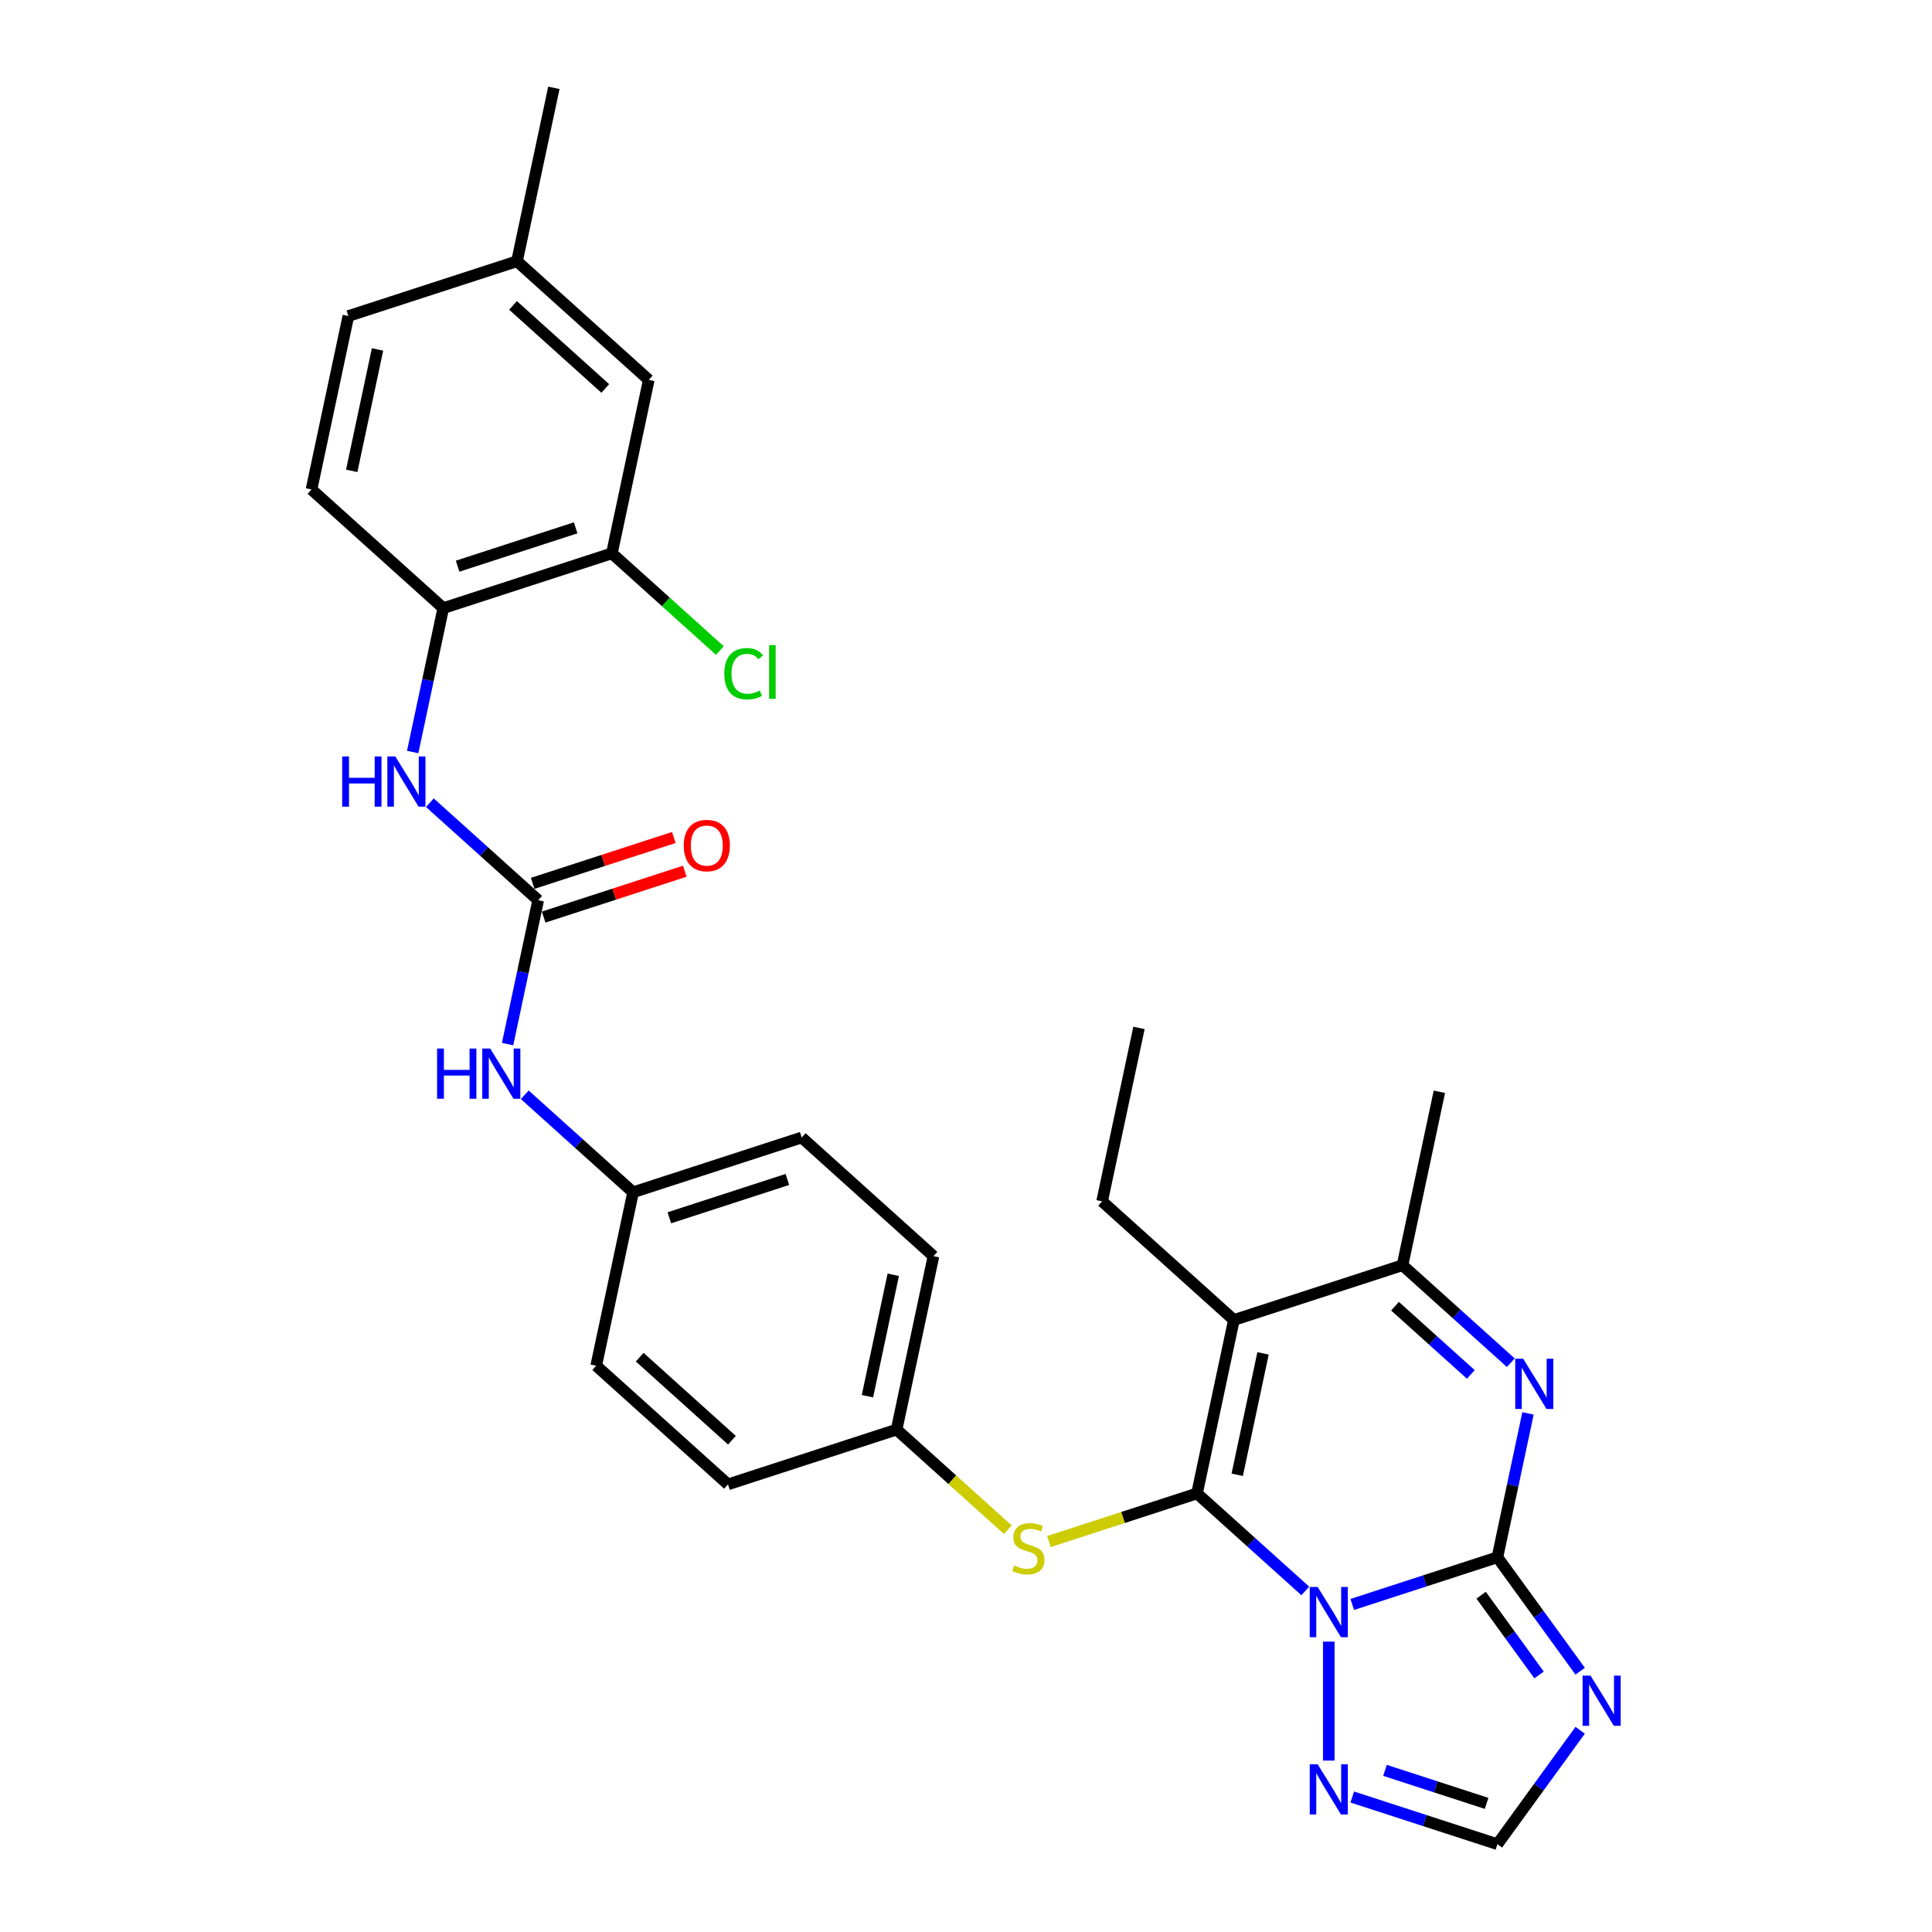 <?xml version='1.0' encoding='iso-8859-1'?>
<svg version='1.1' baseProfile='full'
              xmlns='http://www.w3.org/2000/svg'
                      xmlns:rdkit='http://www.rdkit.org/xml'
                      xmlns:xlink='http://www.w3.org/1999/xlink'
                  xml:space='preserve'
width='1000px' height='1000px' viewBox='0 0 1000 1000'>
<!-- END OF HEADER -->
<rect style='opacity:1.0;fill:#FFFFFF;stroke:none' width='1000' height='1000' x='0' y='0'> </rect>
<path class='bond-0' d='M 675.624,823.468 L 647.598,798.233' style='fill:none;fill-rule:evenodd;stroke:#0000FF;stroke-width:6px;stroke-linecap:butt;stroke-linejoin:miter;stroke-opacity:1' />
<path class='bond-0' d='M 647.598,798.233 L 619.572,772.999' style='fill:none;fill-rule:evenodd;stroke:#000000;stroke-width:6px;stroke-linecap:butt;stroke-linejoin:miter;stroke-opacity:1' />
<path class='bond-1' d='M 699.926,830.461 L 737.493,818.255' style='fill:none;fill-rule:evenodd;stroke:#0000FF;stroke-width:6px;stroke-linecap:butt;stroke-linejoin:miter;stroke-opacity:1' />
<path class='bond-1' d='M 737.493,818.255 L 775.059,806.048' style='fill:none;fill-rule:evenodd;stroke:#000000;stroke-width:6px;stroke-linecap:butt;stroke-linejoin:miter;stroke-opacity:1' />
<path class='bond-6' d='M 687.775,849.699 L 687.775,911.277' style='fill:none;fill-rule:evenodd;stroke:#0000FF;stroke-width:6px;stroke-linecap:butt;stroke-linejoin:miter;stroke-opacity:1' />
<path class='bond-2' d='M 619.572,772.999 L 638.653,683.228' style='fill:none;fill-rule:evenodd;stroke:#000000;stroke-width:6px;stroke-linecap:butt;stroke-linejoin:miter;stroke-opacity:1' />
<path class='bond-2' d='M 640.388,763.349 L 653.745,700.51' style='fill:none;fill-rule:evenodd;stroke:#000000;stroke-width:6px;stroke-linecap:butt;stroke-linejoin:miter;stroke-opacity:1' />
<path class='bond-8' d='M 619.572,772.999 L 581.244,785.452' style='fill:none;fill-rule:evenodd;stroke:#000000;stroke-width:6px;stroke-linecap:butt;stroke-linejoin:miter;stroke-opacity:1' />
<path class='bond-8' d='M 581.244,785.452 L 542.915,797.906' style='fill:none;fill-rule:evenodd;stroke:#CCCC00;stroke-width:6px;stroke-linecap:butt;stroke-linejoin:miter;stroke-opacity:1' />
<path class='bond-3' d='M 775.059,806.048 L 782.975,768.808' style='fill:none;fill-rule:evenodd;stroke:#000000;stroke-width:6px;stroke-linecap:butt;stroke-linejoin:miter;stroke-opacity:1' />
<path class='bond-3' d='M 782.975,768.808 L 790.891,731.568' style='fill:none;fill-rule:evenodd;stroke:#0000FF;stroke-width:6px;stroke-linecap:butt;stroke-linejoin:miter;stroke-opacity:1' />
<path class='bond-4' d='M 775.059,806.048 L 796.477,835.528' style='fill:none;fill-rule:evenodd;stroke:#000000;stroke-width:6px;stroke-linecap:butt;stroke-linejoin:miter;stroke-opacity:1' />
<path class='bond-4' d='M 796.477,835.528 L 817.895,865.007' style='fill:none;fill-rule:evenodd;stroke:#0000FF;stroke-width:6px;stroke-linecap:butt;stroke-linejoin:miter;stroke-opacity:1' />
<path class='bond-4' d='M 766.635,825.681 L 781.628,846.317' style='fill:none;fill-rule:evenodd;stroke:#000000;stroke-width:6px;stroke-linecap:butt;stroke-linejoin:miter;stroke-opacity:1' />
<path class='bond-4' d='M 781.628,846.317 L 796.62,866.952' style='fill:none;fill-rule:evenodd;stroke:#0000FF;stroke-width:6px;stroke-linecap:butt;stroke-linejoin:miter;stroke-opacity:1' />
<path class='bond-19' d='M 638.653,683.228 L 570.45,621.818' style='fill:none;fill-rule:evenodd;stroke:#000000;stroke-width:6px;stroke-linecap:butt;stroke-linejoin:miter;stroke-opacity:1' />
<path class='bond-31' d='M 638.653,683.228 L 725.938,654.868' style='fill:none;fill-rule:evenodd;stroke:#000000;stroke-width:6px;stroke-linecap:butt;stroke-linejoin:miter;stroke-opacity:1' />
<path class='bond-5' d='M 781.989,705.337 L 753.964,680.102' style='fill:none;fill-rule:evenodd;stroke:#0000FF;stroke-width:6px;stroke-linecap:butt;stroke-linejoin:miter;stroke-opacity:1' />
<path class='bond-5' d='M 753.964,680.102 L 725.938,654.868' style='fill:none;fill-rule:evenodd;stroke:#000000;stroke-width:6px;stroke-linecap:butt;stroke-linejoin:miter;stroke-opacity:1' />
<path class='bond-5' d='M 761.3,711.407 L 741.682,693.743' style='fill:none;fill-rule:evenodd;stroke:#0000FF;stroke-width:6px;stroke-linecap:butt;stroke-linejoin:miter;stroke-opacity:1' />
<path class='bond-5' d='M 741.682,693.743 L 722.063,676.079' style='fill:none;fill-rule:evenodd;stroke:#000000;stroke-width:6px;stroke-linecap:butt;stroke-linejoin:miter;stroke-opacity:1' />
<path class='bond-30' d='M 817.895,895.587 L 796.477,925.066' style='fill:none;fill-rule:evenodd;stroke:#0000FF;stroke-width:6px;stroke-linecap:butt;stroke-linejoin:miter;stroke-opacity:1' />
<path class='bond-30' d='M 796.477,925.066 L 775.059,954.545' style='fill:none;fill-rule:evenodd;stroke:#000000;stroke-width:6px;stroke-linecap:butt;stroke-linejoin:miter;stroke-opacity:1' />
<path class='bond-27' d='M 725.938,654.868 L 745.019,565.097' style='fill:none;fill-rule:evenodd;stroke:#000000;stroke-width:6px;stroke-linecap:butt;stroke-linejoin:miter;stroke-opacity:1' />
<path class='bond-9' d='M 699.926,930.133 L 737.493,942.339' style='fill:none;fill-rule:evenodd;stroke:#0000FF;stroke-width:6px;stroke-linecap:butt;stroke-linejoin:miter;stroke-opacity:1' />
<path class='bond-9' d='M 737.493,942.339 L 775.059,954.545' style='fill:none;fill-rule:evenodd;stroke:#000000;stroke-width:6px;stroke-linecap:butt;stroke-linejoin:miter;stroke-opacity:1' />
<path class='bond-9' d='M 716.868,916.338 L 743.165,924.882' style='fill:none;fill-rule:evenodd;stroke:#0000FF;stroke-width:6px;stroke-linecap:butt;stroke-linejoin:miter;stroke-opacity:1' />
<path class='bond-9' d='M 743.165,924.882 L 769.461,933.427' style='fill:none;fill-rule:evenodd;stroke:#000000;stroke-width:6px;stroke-linecap:butt;stroke-linejoin:miter;stroke-opacity:1' />
<path class='bond-7' d='M 278.557,465.947 L 270.641,503.188' style='fill:none;fill-rule:evenodd;stroke:#000000;stroke-width:6px;stroke-linecap:butt;stroke-linejoin:miter;stroke-opacity:1' />
<path class='bond-7' d='M 270.641,503.188 L 262.726,540.428' style='fill:none;fill-rule:evenodd;stroke:#0000FF;stroke-width:6px;stroke-linecap:butt;stroke-linejoin:miter;stroke-opacity:1' />
<path class='bond-10' d='M 278.557,465.947 L 250.531,440.713' style='fill:none;fill-rule:evenodd;stroke:#000000;stroke-width:6px;stroke-linecap:butt;stroke-linejoin:miter;stroke-opacity:1' />
<path class='bond-10' d='M 250.531,440.713 L 222.505,415.478' style='fill:none;fill-rule:evenodd;stroke:#0000FF;stroke-width:6px;stroke-linecap:butt;stroke-linejoin:miter;stroke-opacity:1' />
<path class='bond-14' d='M 281.393,474.676 L 317.923,462.807' style='fill:none;fill-rule:evenodd;stroke:#000000;stroke-width:6px;stroke-linecap:butt;stroke-linejoin:miter;stroke-opacity:1' />
<path class='bond-14' d='M 317.923,462.807 L 354.452,450.938' style='fill:none;fill-rule:evenodd;stroke:#FF0000;stroke-width:6px;stroke-linecap:butt;stroke-linejoin:miter;stroke-opacity:1' />
<path class='bond-14' d='M 275.721,457.219 L 312.25,445.35' style='fill:none;fill-rule:evenodd;stroke:#000000;stroke-width:6px;stroke-linecap:butt;stroke-linejoin:miter;stroke-opacity:1' />
<path class='bond-14' d='M 312.25,445.35 L 348.78,433.481' style='fill:none;fill-rule:evenodd;stroke:#FF0000;stroke-width:6px;stroke-linecap:butt;stroke-linejoin:miter;stroke-opacity:1' />
<path class='bond-17' d='M 521.66,791.79 L 492.872,765.869' style='fill:none;fill-rule:evenodd;stroke:#CCCC00;stroke-width:6px;stroke-linecap:butt;stroke-linejoin:miter;stroke-opacity:1' />
<path class='bond-17' d='M 492.872,765.869 L 464.085,739.949' style='fill:none;fill-rule:evenodd;stroke:#000000;stroke-width:6px;stroke-linecap:butt;stroke-linejoin:miter;stroke-opacity:1' />
<path class='bond-11' d='M 213.604,389.247 L 221.52,352.007' style='fill:none;fill-rule:evenodd;stroke:#0000FF;stroke-width:6px;stroke-linecap:butt;stroke-linejoin:miter;stroke-opacity:1' />
<path class='bond-11' d='M 221.52,352.007 L 229.435,314.766' style='fill:none;fill-rule:evenodd;stroke:#000000;stroke-width:6px;stroke-linecap:butt;stroke-linejoin:miter;stroke-opacity:1' />
<path class='bond-12' d='M 229.435,314.766 L 316.72,286.406' style='fill:none;fill-rule:evenodd;stroke:#000000;stroke-width:6px;stroke-linecap:butt;stroke-linejoin:miter;stroke-opacity:1' />
<path class='bond-12' d='M 236.856,293.056 L 297.955,273.203' style='fill:none;fill-rule:evenodd;stroke:#000000;stroke-width:6px;stroke-linecap:butt;stroke-linejoin:miter;stroke-opacity:1' />
<path class='bond-16' d='M 229.435,314.766 L 161.232,253.356' style='fill:none;fill-rule:evenodd;stroke:#000000;stroke-width:6px;stroke-linecap:butt;stroke-linejoin:miter;stroke-opacity:1' />
<path class='bond-15' d='M 316.72,286.406 L 335.801,196.635' style='fill:none;fill-rule:evenodd;stroke:#000000;stroke-width:6px;stroke-linecap:butt;stroke-linejoin:miter;stroke-opacity:1' />
<path class='bond-20' d='M 316.72,286.406 L 344.663,311.566' style='fill:none;fill-rule:evenodd;stroke:#000000;stroke-width:6px;stroke-linecap:butt;stroke-linejoin:miter;stroke-opacity:1' />
<path class='bond-20' d='M 344.663,311.566 L 372.606,336.727' style='fill:none;fill-rule:evenodd;stroke:#00CC00;stroke-width:6px;stroke-linecap:butt;stroke-linejoin:miter;stroke-opacity:1' />
<path class='bond-13' d='M 271.627,566.659 L 299.653,591.894' style='fill:none;fill-rule:evenodd;stroke:#0000FF;stroke-width:6px;stroke-linecap:butt;stroke-linejoin:miter;stroke-opacity:1' />
<path class='bond-13' d='M 299.653,591.894 L 327.679,617.128' style='fill:none;fill-rule:evenodd;stroke:#000000;stroke-width:6px;stroke-linecap:butt;stroke-linejoin:miter;stroke-opacity:1' />
<path class='bond-33' d='M 335.801,196.635 L 267.598,135.225' style='fill:none;fill-rule:evenodd;stroke:#000000;stroke-width:6px;stroke-linecap:butt;stroke-linejoin:miter;stroke-opacity:1' />
<path class='bond-33' d='M 313.289,201.065 L 265.546,158.077' style='fill:none;fill-rule:evenodd;stroke:#000000;stroke-width:6px;stroke-linecap:butt;stroke-linejoin:miter;stroke-opacity:1' />
<path class='bond-22' d='M 161.232,253.356 L 180.314,163.586' style='fill:none;fill-rule:evenodd;stroke:#000000;stroke-width:6px;stroke-linecap:butt;stroke-linejoin:miter;stroke-opacity:1' />
<path class='bond-22' d='M 182.049,243.707 L 195.406,180.867' style='fill:none;fill-rule:evenodd;stroke:#000000;stroke-width:6px;stroke-linecap:butt;stroke-linejoin:miter;stroke-opacity:1' />
<path class='bond-23' d='M 464.085,739.949 L 483.166,650.178' style='fill:none;fill-rule:evenodd;stroke:#000000;stroke-width:6px;stroke-linecap:butt;stroke-linejoin:miter;stroke-opacity:1' />
<path class='bond-23' d='M 448.993,722.667 L 462.35,659.827' style='fill:none;fill-rule:evenodd;stroke:#000000;stroke-width:6px;stroke-linecap:butt;stroke-linejoin:miter;stroke-opacity:1' />
<path class='bond-24' d='M 464.085,739.949 L 376.8,768.309' style='fill:none;fill-rule:evenodd;stroke:#000000;stroke-width:6px;stroke-linecap:butt;stroke-linejoin:miter;stroke-opacity:1' />
<path class='bond-18' d='M 327.679,617.128 L 308.597,706.899' style='fill:none;fill-rule:evenodd;stroke:#000000;stroke-width:6px;stroke-linecap:butt;stroke-linejoin:miter;stroke-opacity:1' />
<path class='bond-32' d='M 327.679,617.128 L 414.963,588.768' style='fill:none;fill-rule:evenodd;stroke:#000000;stroke-width:6px;stroke-linecap:butt;stroke-linejoin:miter;stroke-opacity:1' />
<path class='bond-32' d='M 346.443,630.331 L 407.542,610.479' style='fill:none;fill-rule:evenodd;stroke:#000000;stroke-width:6px;stroke-linecap:butt;stroke-linejoin:miter;stroke-opacity:1' />
<path class='bond-29' d='M 570.45,621.818 L 589.532,532.047' style='fill:none;fill-rule:evenodd;stroke:#000000;stroke-width:6px;stroke-linecap:butt;stroke-linejoin:miter;stroke-opacity:1' />
<path class='bond-21' d='M 267.598,135.225 L 180.314,163.586' style='fill:none;fill-rule:evenodd;stroke:#000000;stroke-width:6px;stroke-linecap:butt;stroke-linejoin:miter;stroke-opacity:1' />
<path class='bond-28' d='M 267.598,135.225 L 286.679,45.455' style='fill:none;fill-rule:evenodd;stroke:#000000;stroke-width:6px;stroke-linecap:butt;stroke-linejoin:miter;stroke-opacity:1' />
<path class='bond-26' d='M 483.166,650.178 L 414.963,588.768' style='fill:none;fill-rule:evenodd;stroke:#000000;stroke-width:6px;stroke-linecap:butt;stroke-linejoin:miter;stroke-opacity:1' />
<path class='bond-25' d='M 376.8,768.309 L 308.597,706.899' style='fill:none;fill-rule:evenodd;stroke:#000000;stroke-width:6px;stroke-linecap:butt;stroke-linejoin:miter;stroke-opacity:1' />
<path class='bond-25' d='M 378.852,745.457 L 331.11,702.47' style='fill:none;fill-rule:evenodd;stroke:#000000;stroke-width:6px;stroke-linecap:butt;stroke-linejoin:miter;stroke-opacity:1' />
<path  class='atom-0' d='M 682.03 821.413
L 690.547 835.18
Q 691.391 836.538, 692.749 838.998
Q 694.108 841.457, 694.181 841.604
L 694.181 821.413
L 697.632 821.413
L 697.632 847.404
L 694.071 847.404
L 684.93 832.353
Q 683.865 830.591, 682.727 828.572
Q 681.626 826.553, 681.296 825.929
L 681.296 847.404
L 677.918 847.404
L 677.918 821.413
L 682.03 821.413
' fill='#0000FF'/>
<path  class='atom-4' d='M 788.395 703.282
L 796.912 717.049
Q 797.757 718.407, 799.115 720.867
Q 800.473 723.326, 800.547 723.473
L 800.547 703.282
L 803.997 703.282
L 803.997 729.273
L 800.436 729.273
L 791.296 714.222
Q 790.231 712.46, 789.093 710.441
Q 787.992 708.422, 787.661 707.798
L 787.661 729.273
L 784.284 729.273
L 784.284 703.282
L 788.395 703.282
' fill='#0000FF'/>
<path  class='atom-5' d='M 823.259 867.301
L 831.776 881.068
Q 832.62 882.426, 833.978 884.886
Q 835.337 887.345, 835.41 887.492
L 835.41 867.301
L 838.861 867.301
L 838.861 893.292
L 835.3 893.292
L 826.159 878.241
Q 825.094 876.479, 823.956 874.46
Q 822.855 872.441, 822.525 871.817
L 822.525 893.292
L 819.147 893.292
L 819.147 867.301
L 823.259 867.301
' fill='#0000FF'/>
<path  class='atom-7' d='M 682.03 913.19
L 690.547 926.956
Q 691.391 928.314, 692.749 930.774
Q 694.108 933.233, 694.181 933.38
L 694.181 913.19
L 697.632 913.19
L 697.632 939.181
L 694.071 939.181
L 684.93 924.129
Q 683.865 922.367, 682.727 920.348
Q 681.626 918.329, 681.296 917.705
L 681.296 939.181
L 677.918 939.181
L 677.918 913.19
L 682.03 913.19
' fill='#0000FF'/>
<path  class='atom-9' d='M 524.946 810.28
Q 525.239 810.39, 526.451 810.904
Q 527.662 811.418, 528.984 811.748
Q 530.342 812.042, 531.664 812.042
Q 534.123 812.042, 535.555 810.867
Q 536.987 809.656, 536.987 807.563
Q 536.987 806.131, 536.252 805.25
Q 535.555 804.369, 534.454 803.892
Q 533.352 803.415, 531.517 802.864
Q 529.204 802.167, 527.809 801.506
Q 526.451 800.845, 525.459 799.45
Q 524.505 798.055, 524.505 795.706
Q 524.505 792.438, 526.708 790.419
Q 528.947 788.4, 533.352 788.4
Q 536.363 788.4, 539.777 789.832
L 538.932 792.659
Q 535.812 791.374, 533.462 791.374
Q 530.929 791.374, 529.534 792.438
Q 528.139 793.466, 528.176 795.265
Q 528.176 796.66, 528.874 797.504
Q 529.608 798.349, 530.636 798.826
Q 531.7 799.303, 533.462 799.854
Q 535.812 800.588, 537.207 801.322
Q 538.602 802.057, 539.593 803.562
Q 540.621 805.03, 540.621 807.563
Q 540.621 811.161, 538.198 813.106
Q 535.812 815.015, 531.81 815.015
Q 529.498 815.015, 527.736 814.501
Q 526.01 814.024, 523.954 813.18
L 524.946 810.28
' fill='#CCCC00'/>
<path  class='atom-11' d='M 177.113 391.542
L 180.637 391.542
L 180.637 402.591
L 193.926 402.591
L 193.926 391.542
L 197.45 391.542
L 197.45 417.533
L 193.926 417.533
L 193.926 405.528
L 180.637 405.528
L 180.637 417.533
L 177.113 417.533
L 177.113 391.542
' fill='#0000FF'/>
<path  class='atom-11' d='M 204.609 391.542
L 213.126 405.308
Q 213.97 406.666, 215.328 409.126
Q 216.687 411.586, 216.76 411.732
L 216.76 391.542
L 220.211 391.542
L 220.211 417.533
L 216.65 417.533
L 207.509 402.481
Q 206.444 400.719, 205.306 398.7
Q 204.205 396.681, 203.875 396.057
L 203.875 417.533
L 200.497 417.533
L 200.497 391.542
L 204.609 391.542
' fill='#0000FF'/>
<path  class='atom-14' d='M 226.234 542.723
L 229.759 542.723
L 229.759 553.772
L 243.048 553.772
L 243.048 542.723
L 246.572 542.723
L 246.572 568.714
L 243.048 568.714
L 243.048 556.709
L 229.759 556.709
L 229.759 568.714
L 226.234 568.714
L 226.234 542.723
' fill='#0000FF'/>
<path  class='atom-14' d='M 253.73 542.723
L 262.247 556.489
Q 263.092 557.847, 264.45 560.307
Q 265.808 562.766, 265.882 562.913
L 265.882 542.723
L 269.332 542.723
L 269.332 568.714
L 265.772 568.714
L 256.631 553.662
Q 255.566 551.9, 254.428 549.881
Q 253.327 547.862, 252.996 547.238
L 252.996 568.714
L 249.619 568.714
L 249.619 542.723
L 253.73 542.723
' fill='#0000FF'/>
<path  class='atom-15' d='M 353.91 437.66
Q 353.91 431.42, 356.994 427.932
Q 360.078 424.445, 365.841 424.445
Q 371.605 424.445, 374.689 427.932
Q 377.772 431.42, 377.772 437.66
Q 377.772 443.975, 374.652 447.572
Q 371.531 451.133, 365.841 451.133
Q 360.115 451.133, 356.994 447.572
Q 353.91 444.011, 353.91 437.66
M 365.841 448.196
Q 369.806 448.196, 371.935 445.553
Q 374.101 442.873, 374.101 437.66
Q 374.101 432.558, 371.935 429.988
Q 369.806 427.381, 365.841 427.381
Q 361.877 427.381, 359.711 429.951
Q 357.581 432.521, 357.581 437.66
Q 357.581 442.91, 359.711 445.553
Q 361.877 448.196, 365.841 448.196
' fill='#FF0000'/>
<path  class='atom-21' d='M 374.901 348.716
Q 374.901 342.255, 377.911 338.877
Q 380.958 335.463, 386.722 335.463
Q 392.081 335.463, 394.945 339.244
L 392.522 341.227
Q 390.429 338.474, 386.722 338.474
Q 382.793 338.474, 380.701 341.117
Q 378.645 343.723, 378.645 348.716
Q 378.645 353.855, 380.774 356.498
Q 382.94 359.142, 387.125 359.142
Q 389.989 359.142, 393.329 357.416
L 394.357 360.169
Q 392.999 361.05, 390.943 361.564
Q 388.887 362.078, 386.611 362.078
Q 380.958 362.078, 377.911 358.628
Q 374.901 355.177, 374.901 348.716
' fill='#00CC00'/>
<path  class='atom-21' d='M 398.102 333.885
L 401.479 333.885
L 401.479 361.748
L 398.102 361.748
L 398.102 333.885
' fill='#00CC00'/>
</svg>
